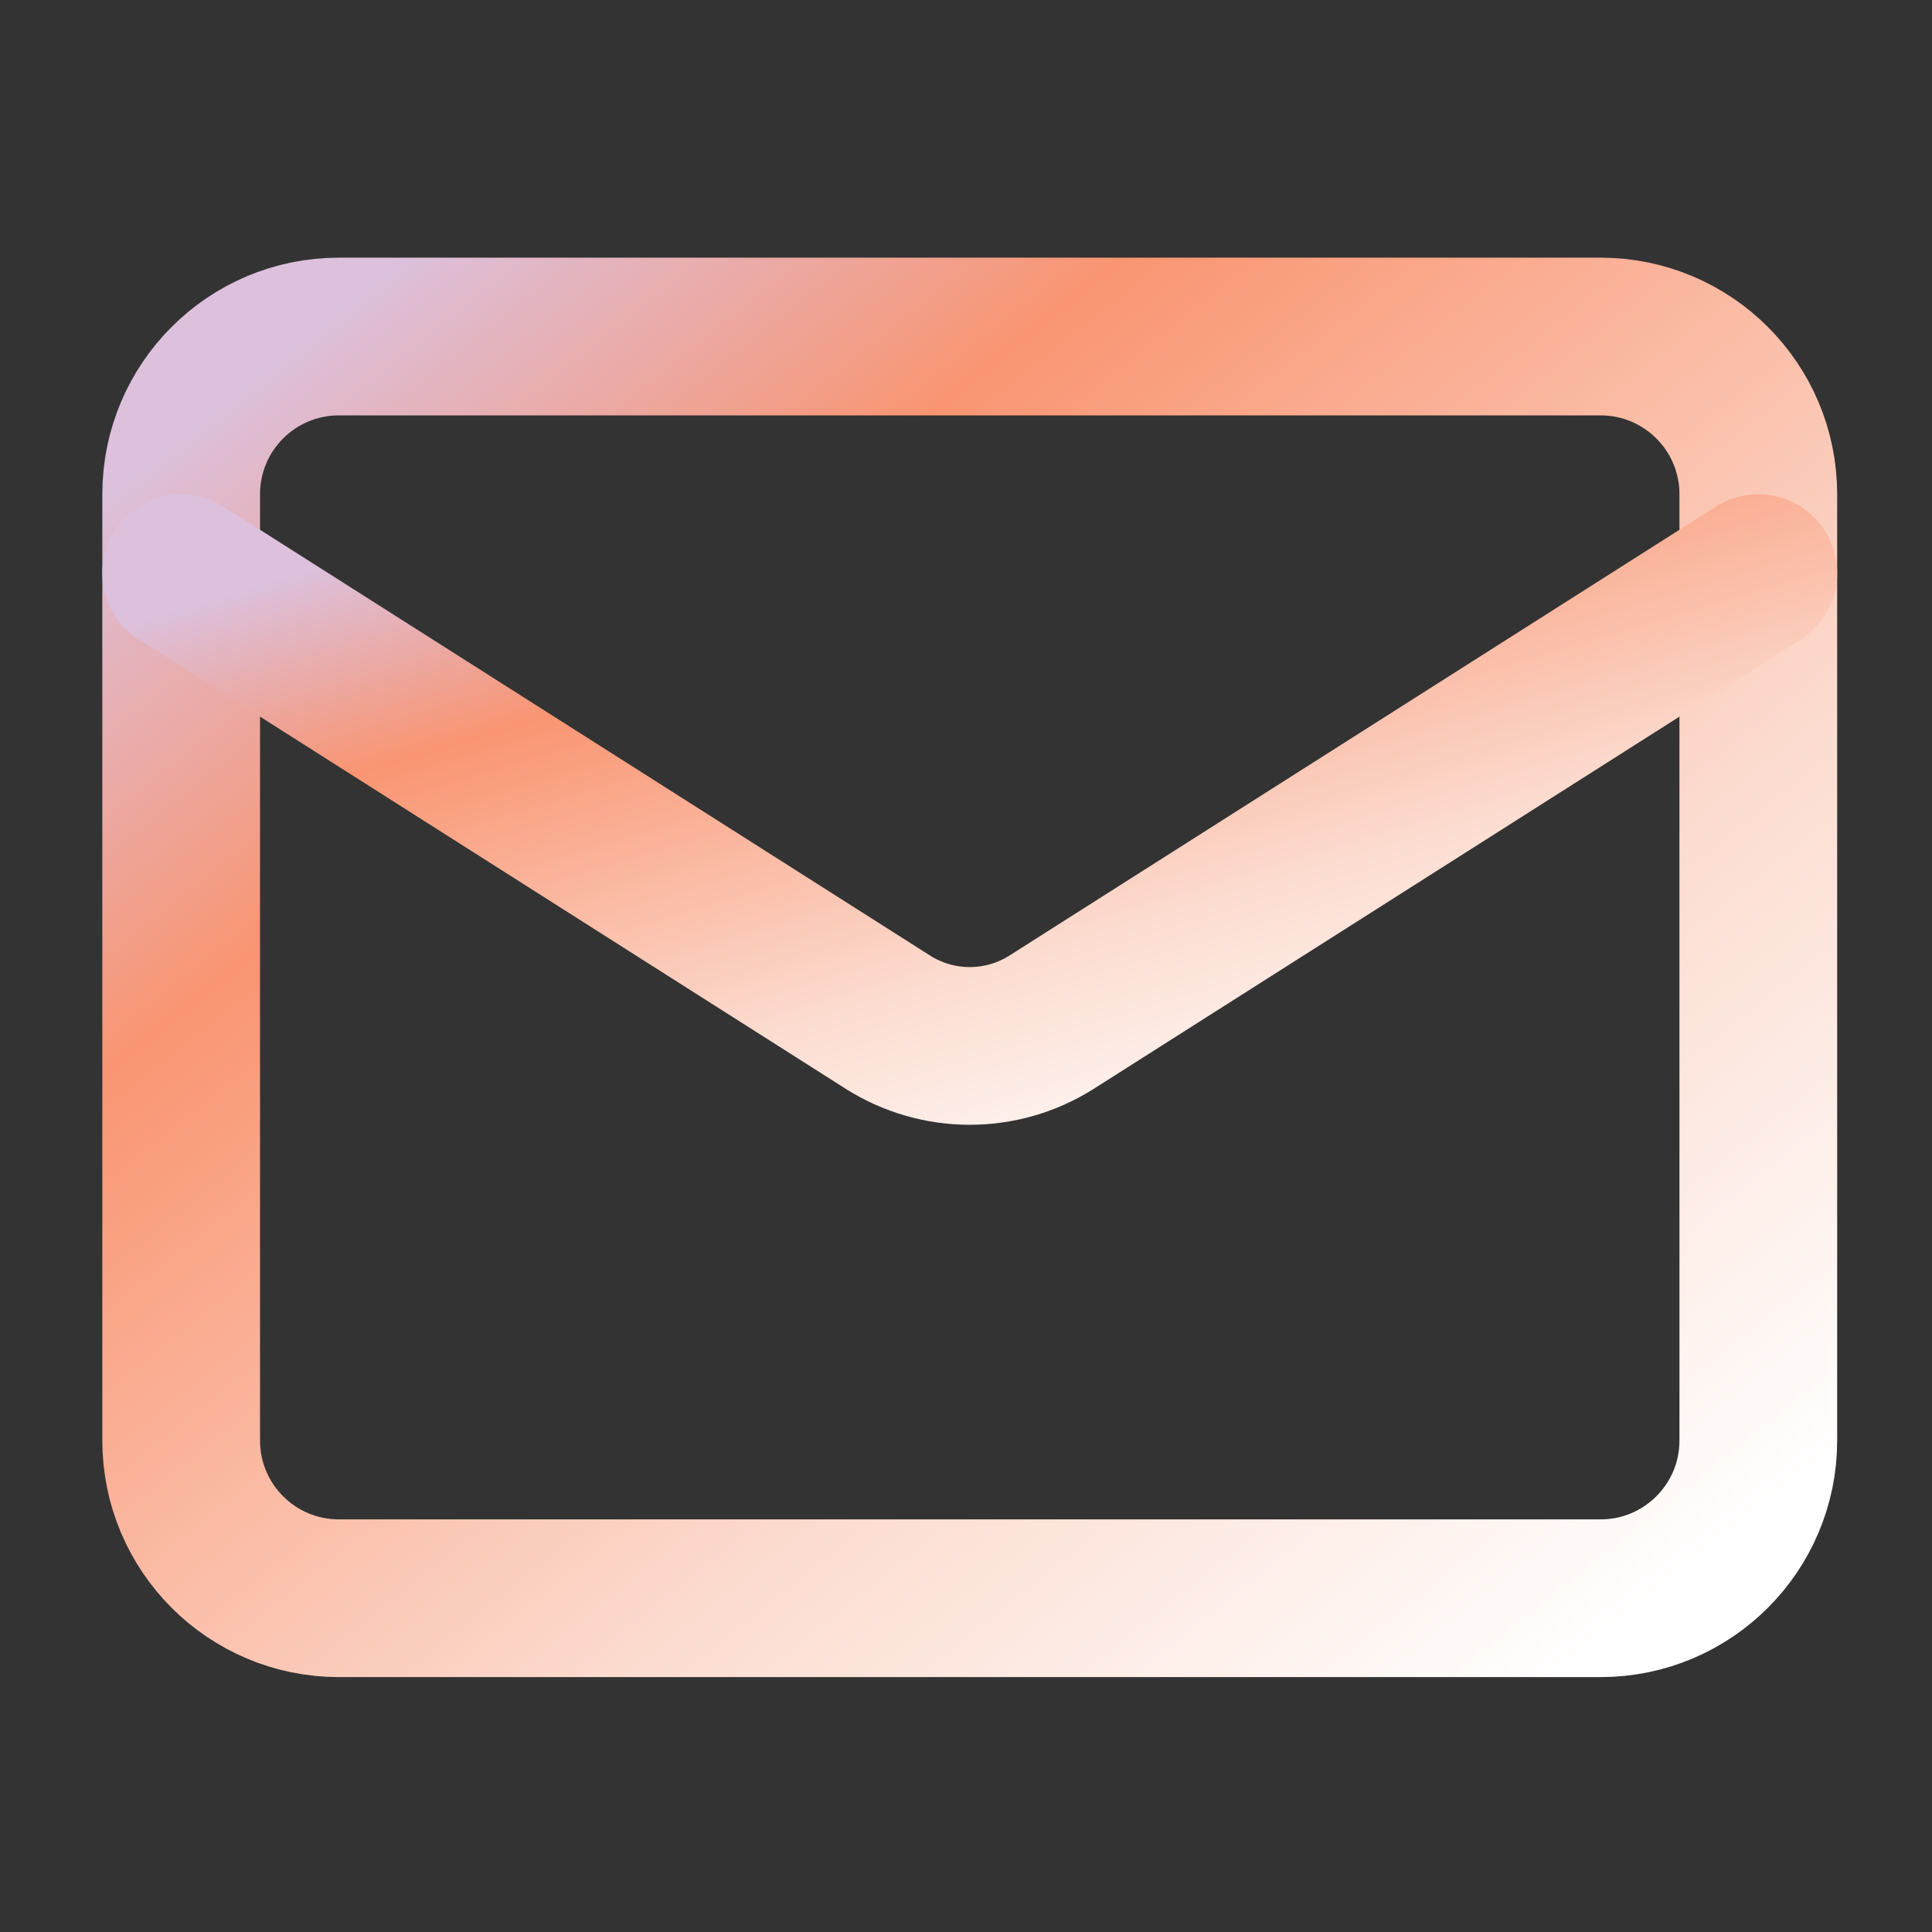 <svg width="49" height="49" viewBox="0 0 49 49" fill="none" xmlns="http://www.w3.org/2000/svg">
<rect x="0" y="0" width="49" height="49" fill="#333333" stroke="none"/>
<path d="M40.595 8.535H8.595C6.386 8.535 4.595 10.326 4.595 12.535V36.535C4.595 38.744 6.386 40.535 8.595 40.535H40.595C42.804 40.535 44.595 38.744 44.595 36.535V12.535C44.595 10.326 42.804 8.535 40.595 8.535Z" stroke="url(#paint0_linear_1_873)" stroke-width="4" stroke-linecap="round" stroke-linejoin="round"/>
<path d="M44.595 14.535L26.655 25.935C26.038 26.322 25.324 26.527 24.595 26.527C23.866 26.527 23.153 26.322 22.535 25.935L4.595 14.535" stroke="url(#paint1_linear_1_873)" stroke-width="4" stroke-linecap="round" stroke-linejoin="round"/>
<defs>
<linearGradient id="paint0_linear_1_873" x1="4.595" y1="10.935" x2="35.815" y2="49.959" gradientUnits="userSpaceOnUse">
<stop stop-color="#DCC0DC"/>
<stop offset="0.23" stop-color="#F99572"/>
<stop offset="0.63" stop-color="#FCDBCF"/>
<stop offset="0.935" stop-color="white"/>
</linearGradient>
<linearGradient id="paint1_linear_1_873" x1="4.595" y1="15.435" x2="11.193" y2="37.441" gradientUnits="userSpaceOnUse">
<stop stop-color="#DCC0DC"/>
<stop offset="0.23" stop-color="#F99572"/>
<stop offset="0.63" stop-color="#FCDBCF"/>
<stop offset="0.935" stop-color="white"/>
</linearGradient>
</defs>
</svg>
